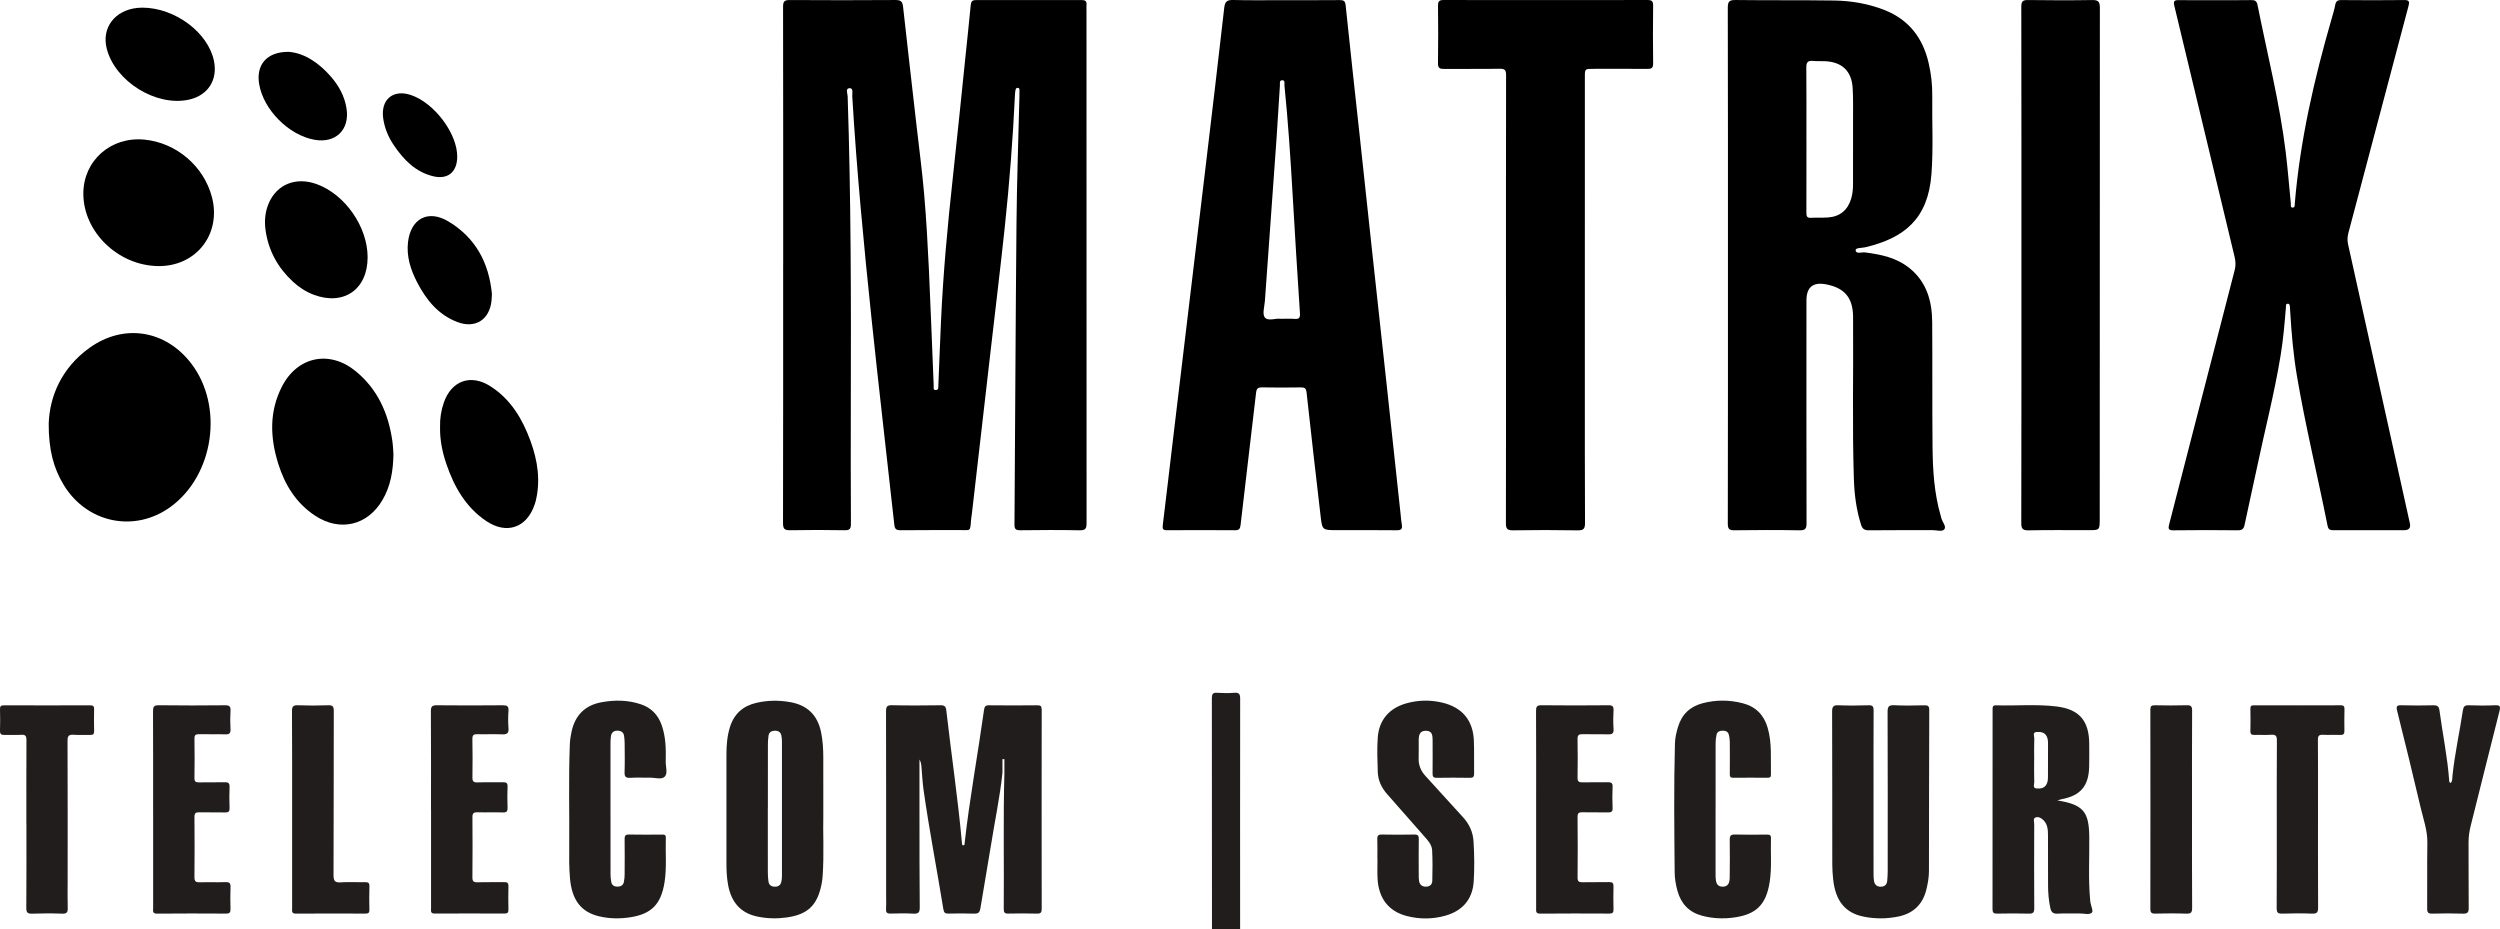<svg xmlns="http://www.w3.org/2000/svg" width="148" height="55" viewBox="0 0 148 55" fill="none"><g clip-path="url(#clip0_1534_6361)"><path d="M71.749 55C71.749 50.447 71.75 45.895 71.742 41.342C71.742 41.097 71.79 40.994 72.056 41.013C72.392 41.036 72.733 41.04 73.069 41.013C73.368 40.988 73.419 41.106 73.418 41.379C73.411 45.92 73.415 50.46 73.415 55.001H71.747L71.749 55Z" fill="#221D1D"></path><path d="M59.346 45.743C59.198 47.178 58.895 48.588 58.67 50.009C58.471 51.264 58.241 52.515 58.04 53.77C58.002 54.007 57.921 54.097 57.673 54.087C57.167 54.068 56.658 54.076 56.151 54.084C55.963 54.088 55.882 54.041 55.849 53.834C55.467 51.48 55.012 49.138 54.676 46.776C54.609 46.309 54.591 45.836 54.547 45.365C54.535 45.229 54.513 45.092 54.433 44.966C54.433 46.076 54.431 47.187 54.433 48.298C54.435 50.103 54.431 51.909 54.449 53.714C54.452 54.021 54.365 54.105 54.067 54.088C53.621 54.062 53.173 54.073 52.726 54.084C52.526 54.09 52.441 54.033 52.455 53.82C52.472 53.566 52.459 53.312 52.459 53.057C52.459 49.41 52.462 45.762 52.453 42.116C52.453 41.841 52.505 41.743 52.804 41.749C53.758 41.771 54.713 41.765 55.667 41.752C55.907 41.749 55.993 41.808 56.022 42.062C56.319 44.674 56.71 47.273 56.946 49.891C56.952 49.948 56.938 50.014 57.01 50.046C57.123 50.047 57.101 49.956 57.108 49.891C57.404 47.255 57.889 44.647 58.255 42.022C58.282 41.834 58.333 41.751 58.543 41.753C59.497 41.764 60.452 41.763 61.406 41.753C61.614 41.751 61.669 41.816 61.669 42.02C61.663 45.946 61.663 49.872 61.669 53.797C61.669 54.017 61.617 54.092 61.389 54.086C60.821 54.07 60.253 54.073 59.685 54.084C59.477 54.089 59.419 54.016 59.422 53.813C59.445 51.135 59.386 48.457 59.46 45.781C59.46 45.502 59.46 45.221 59.46 44.941C59.422 44.941 59.384 44.939 59.346 44.939V45.742V45.743Z" fill="#221D1D"></path><path d="M121.795 47.385C123.33 47.634 123.666 48.047 123.685 49.526C123.7 50.773 123.621 52.021 123.736 53.267C123.74 53.315 123.743 53.363 123.751 53.411C123.788 53.623 123.93 53.94 123.844 54.024C123.687 54.178 123.389 54.074 123.151 54.079C122.704 54.088 122.256 54.062 121.81 54.088C121.53 54.105 121.428 53.991 121.376 53.738C121.286 53.308 121.246 52.876 121.245 52.439C121.243 51.446 121.246 50.452 121.241 49.459C121.239 49.143 121.228 48.823 120.99 48.573C120.859 48.435 120.683 48.329 120.506 48.393C120.342 48.452 120.426 48.649 120.426 48.781C120.42 50.441 120.417 52.101 120.428 53.761C120.429 54.012 120.37 54.095 120.109 54.087C119.482 54.068 118.852 54.076 118.225 54.086C118.027 54.089 117.956 54.034 117.957 53.822C117.964 49.884 117.963 45.947 117.961 42.009C117.961 41.863 117.961 41.749 118.163 41.755C119.358 41.792 120.557 41.677 121.748 41.823C123.094 41.988 123.673 42.666 123.682 44.031C123.685 44.479 123.688 44.928 123.679 45.376C123.655 46.535 123.167 47.106 122.034 47.315C121.989 47.323 121.946 47.34 121.795 47.385ZM120.422 44.986C120.422 45.422 120.413 45.859 120.428 46.294C120.432 46.428 120.316 46.653 120.561 46.676C120.784 46.696 121.027 46.673 121.157 46.425C121.228 46.291 121.238 46.146 121.239 46.001C121.244 45.335 121.245 44.669 121.243 44.003C121.243 43.859 121.23 43.712 121.159 43.579C121.025 43.332 120.776 43.32 120.557 43.336C120.309 43.353 120.435 43.583 120.43 43.714C120.413 44.137 120.424 44.562 120.424 44.985L120.422 44.986Z" fill="#221D1D"></path><path d="M48.741 48.185C48.711 49.246 48.792 50.555 48.7 51.862C48.69 52.008 48.673 52.152 48.646 52.294C48.403 53.585 47.83 54.145 46.54 54.318C45.963 54.395 45.383 54.38 44.81 54.255C43.815 54.038 43.292 53.383 43.107 52.41C43.025 51.98 43.005 51.545 43.005 51.109C43.004 48.965 43.003 46.82 43.005 44.676C43.005 44.13 43.046 43.589 43.207 43.061C43.449 42.269 43.974 41.795 44.77 41.61C45.45 41.451 46.134 41.445 46.819 41.573C47.808 41.758 48.398 42.348 48.605 43.333C48.707 43.822 48.737 44.317 48.739 44.814C48.742 45.855 48.74 46.898 48.74 48.186L48.741 48.185ZM45.458 47.836H45.455C45.455 49.106 45.453 50.377 45.456 51.648C45.456 51.829 45.468 52.012 45.495 52.191C45.523 52.385 45.654 52.484 45.847 52.492C46.05 52.501 46.205 52.42 46.254 52.211C46.282 52.095 46.291 51.972 46.291 51.852C46.293 49.2 46.293 46.549 46.291 43.898C46.291 43.778 46.282 43.656 46.256 43.538C46.21 43.325 46.055 43.25 45.852 43.259C45.661 43.267 45.524 43.353 45.497 43.552C45.473 43.719 45.46 43.889 45.46 44.058C45.457 45.317 45.458 46.576 45.458 47.835L45.458 47.836Z" fill="#221D1D"></path><path d="M110.913 47.001C110.913 48.576 110.913 50.151 110.914 51.726C110.914 51.871 110.917 52.018 110.942 52.16C110.981 52.379 111.123 52.498 111.349 52.493C111.578 52.488 111.707 52.363 111.724 52.133C111.738 51.953 111.751 51.771 111.752 51.59C111.753 48.441 111.758 45.291 111.745 42.141C111.744 41.816 111.829 41.736 112.144 41.75C112.734 41.778 113.327 41.768 113.919 41.754C114.133 41.749 114.213 41.795 114.212 42.031C114.2 45.205 114.199 48.378 114.194 51.552C114.194 51.929 114.13 52.299 114.04 52.665C113.823 53.543 113.268 54.071 112.394 54.256C111.701 54.401 111.001 54.405 110.306 54.261C109.234 54.037 108.667 53.339 108.526 52.081C108.492 51.781 108.472 51.477 108.471 51.175C108.467 48.158 108.473 45.142 108.461 42.125C108.46 41.817 108.548 41.739 108.845 41.752C109.436 41.776 110.029 41.77 110.621 41.752C110.866 41.745 110.919 41.829 110.918 42.06C110.909 43.707 110.913 45.355 110.914 47.002L110.913 47.001Z" fill="#221D1D"></path><path d="M81.54 50.828C81.54 50.452 81.551 50.076 81.536 49.701C81.527 49.491 81.572 49.398 81.809 49.404C82.449 49.419 83.09 49.417 83.731 49.404C83.942 49.401 83.995 49.474 83.992 49.677C83.981 50.367 83.987 51.058 83.989 51.749C83.989 51.882 83.987 52.017 84.008 52.148C84.042 52.369 84.18 52.489 84.406 52.491C84.636 52.492 84.788 52.368 84.792 52.144C84.805 51.539 84.815 50.932 84.782 50.329C84.763 49.991 84.519 49.741 84.301 49.494C83.574 48.667 82.847 47.84 82.12 47.014C81.789 46.638 81.58 46.203 81.564 45.703C81.542 45.025 81.514 44.344 81.562 43.669C81.636 42.624 82.239 41.925 83.249 41.639C83.96 41.438 84.681 41.425 85.4 41.599C86.563 41.88 87.204 42.645 87.253 43.84C87.28 44.493 87.254 45.148 87.267 45.803C87.27 46.001 87.197 46.05 87.014 46.047C86.362 46.038 85.709 46.033 85.057 46.047C84.826 46.052 84.806 45.947 84.808 45.762C84.815 45.108 84.812 44.453 84.81 43.799C84.808 43.532 84.786 43.27 84.425 43.261C84.057 43.253 83.992 43.503 83.988 43.795C83.984 44.159 83.996 44.523 83.984 44.886C83.97 45.298 84.113 45.637 84.389 45.938C85.126 46.74 85.849 47.555 86.588 48.354C86.974 48.771 87.2 49.246 87.234 49.816C87.281 50.603 87.293 51.392 87.244 52.177C87.179 53.23 86.587 53.921 85.567 54.208C84.819 54.419 84.059 54.424 83.31 54.236C82.208 53.96 81.607 53.184 81.55 51.993C81.531 51.606 81.547 51.218 81.547 50.83C81.544 50.83 81.541 50.83 81.539 50.83L81.54 50.828Z" fill="#221D1D"></path><path d="M101.562 47.873C101.562 49.133 101.562 50.394 101.562 51.654C101.562 51.751 101.559 51.848 101.565 51.944C101.584 52.208 101.614 52.478 101.96 52.491C102.327 52.505 102.394 52.233 102.398 51.95C102.408 51.211 102.412 50.472 102.4 49.733C102.396 49.489 102.451 49.394 102.716 49.403C103.344 49.422 103.973 49.414 104.601 49.406C104.765 49.404 104.847 49.438 104.841 49.622C104.813 50.493 104.901 51.368 104.762 52.235C104.551 53.548 103.98 54.128 102.672 54.314C102.036 54.404 101.396 54.38 100.766 54.212C99.993 54.006 99.521 53.508 99.308 52.747C99.206 52.384 99.144 52.012 99.14 51.636C99.117 49.091 99.087 46.546 99.157 44.002C99.166 43.673 99.243 43.355 99.336 43.041C99.558 42.289 100.055 41.823 100.805 41.628C101.593 41.424 102.385 41.429 103.172 41.633C103.939 41.83 104.424 42.32 104.646 43.085C104.912 44 104.817 44.936 104.84 45.867C104.843 46.017 104.765 46.044 104.636 46.044C103.959 46.039 103.283 46.035 102.606 46.044C102.404 46.046 102.403 45.936 102.404 45.79C102.408 45.172 102.411 44.554 102.404 43.936C102.403 43.781 102.383 43.62 102.339 43.472C102.287 43.294 102.126 43.252 101.959 43.257C101.804 43.261 101.662 43.317 101.623 43.48C101.584 43.643 101.565 43.814 101.565 43.982C101.561 45.278 101.563 46.575 101.563 47.872L101.562 47.873Z" fill="#221D1D"></path><path d="M36.142 47.894C36.142 49.178 36.141 50.463 36.144 51.747C36.144 51.903 36.158 52.062 36.187 52.215C36.224 52.412 36.369 52.491 36.558 52.49C36.747 52.49 36.893 52.409 36.933 52.216C36.965 52.063 36.978 51.904 36.978 51.747C36.983 51.057 36.986 50.366 36.977 49.675C36.974 49.474 37.028 49.4 37.24 49.404C37.88 49.417 38.521 49.41 39.162 49.408C39.3 49.408 39.425 49.393 39.417 49.604C39.387 50.475 39.478 51.349 39.343 52.216C39.138 53.533 38.568 54.119 37.268 54.31C36.667 54.398 36.061 54.387 35.467 54.246C34.4 53.994 33.862 53.288 33.745 52.017C33.687 51.388 33.692 50.758 33.698 50.128C33.715 48.105 33.654 46.081 33.734 44.058C33.743 43.817 33.782 43.575 33.831 43.339C34.035 42.358 34.618 41.754 35.611 41.572C36.396 41.429 37.174 41.438 37.938 41.693C38.552 41.899 38.957 42.317 39.172 42.928C39.419 43.628 39.428 44.355 39.411 45.082C39.404 45.392 39.549 45.789 39.344 45.987C39.157 46.167 38.768 46.031 38.468 46.038C38.081 46.047 37.693 46.02 37.309 46.047C37.021 46.066 36.966 45.956 36.975 45.696C36.994 45.127 36.983 44.556 36.979 43.987C36.978 43.854 36.964 43.721 36.949 43.589C36.922 43.353 36.773 43.259 36.55 43.256C36.315 43.253 36.193 43.382 36.164 43.603C36.147 43.735 36.142 43.869 36.142 44.002C36.14 45.298 36.141 46.595 36.142 47.892V47.894Z" fill="#221D1D"></path><path d="M90.939 47.914C90.939 45.976 90.945 44.038 90.934 42.1C90.932 41.84 90.979 41.746 91.266 41.75C92.582 41.767 93.899 41.763 95.216 41.751C95.452 41.749 95.534 41.812 95.521 42.054C95.502 42.416 95.496 42.782 95.523 43.143C95.546 43.435 95.428 43.484 95.171 43.475C94.677 43.456 94.181 43.478 93.686 43.465C93.473 43.459 93.388 43.513 93.391 43.746C93.404 44.508 93.404 45.272 93.391 46.034C93.386 46.268 93.473 46.32 93.685 46.315C94.18 46.302 94.675 46.318 95.17 46.308C95.375 46.304 95.478 46.344 95.466 46.585C95.447 46.995 95.447 47.408 95.466 47.819C95.478 48.056 95.387 48.102 95.174 48.096C94.679 48.082 94.184 48.1 93.689 48.087C93.481 48.081 93.389 48.121 93.392 48.36C93.404 49.559 93.404 50.758 93.393 51.957C93.391 52.199 93.491 52.233 93.695 52.229C94.214 52.217 94.734 52.232 95.253 52.22C95.457 52.215 95.526 52.278 95.52 52.486C95.506 52.934 95.51 53.383 95.52 53.831C95.524 54.016 95.47 54.085 95.275 54.084C93.91 54.078 92.545 54.074 91.181 54.087C90.902 54.09 90.939 53.933 90.939 53.763C90.939 51.813 90.939 49.863 90.939 47.913L90.939 47.914Z" fill="#221D1D"></path><path d="M145.088 46.348C145.195 46.225 145.172 46.059 145.187 45.919C145.324 44.617 145.608 43.338 145.804 42.046C145.837 41.831 145.914 41.743 146.149 41.752C146.668 41.772 147.189 41.775 147.707 41.751C147.999 41.738 148.041 41.814 147.971 42.09C147.395 44.354 146.836 46.621 146.266 48.886C146.182 49.218 146.136 49.547 146.139 49.89C146.147 51.174 146.134 52.459 146.148 53.743C146.151 54.016 146.076 54.097 145.803 54.088C145.2 54.068 144.595 54.07 143.991 54.087C143.75 54.094 143.686 54.019 143.688 53.782C143.699 52.486 143.679 51.189 143.699 49.893C143.711 49.161 143.461 48.488 143.299 47.796C142.854 45.887 142.385 43.984 141.91 42.081C141.844 41.817 141.886 41.745 142.161 41.752C142.789 41.77 143.418 41.768 144.046 41.753C144.282 41.747 144.383 41.805 144.417 42.057C144.603 43.449 144.894 44.826 144.993 46.23C144.996 46.276 144.999 46.325 145.086 46.348H145.088Z" fill="#221D1D"></path><path d="M9.064 47.898C9.064 45.971 9.069 44.044 9.059 42.117C9.057 41.85 9.102 41.746 9.405 41.75C10.71 41.769 12.016 41.765 13.32 41.752C13.572 41.75 13.661 41.813 13.646 42.072C13.625 42.435 13.627 42.8 13.646 43.162C13.657 43.398 13.589 43.482 13.344 43.474C12.825 43.456 12.305 43.477 11.785 43.465C11.585 43.46 11.51 43.513 11.513 43.726C11.524 44.502 11.524 45.277 11.512 46.053C11.508 46.266 11.58 46.321 11.781 46.317C12.289 46.305 12.796 46.323 13.304 46.309C13.524 46.303 13.6 46.369 13.59 46.595C13.573 47.007 13.575 47.419 13.59 47.831C13.598 48.039 13.531 48.102 13.325 48.097C12.818 48.084 12.31 48.103 11.802 48.088C11.582 48.081 11.51 48.143 11.512 48.371C11.522 49.559 11.524 50.746 11.512 51.934C11.51 52.181 11.595 52.239 11.825 52.232C12.333 52.217 12.841 52.24 13.348 52.221C13.595 52.211 13.656 52.297 13.647 52.53C13.63 52.953 13.635 53.379 13.646 53.803C13.65 53.993 13.614 54.087 13.391 54.085C12.025 54.076 10.659 54.075 9.294 54.087C9.005 54.089 9.067 53.909 9.066 53.752C9.064 51.8 9.065 49.849 9.066 47.898H9.064Z" fill="#221D1D"></path><path d="M25.515 47.921C25.515 45.982 25.522 44.044 25.508 42.105C25.506 41.808 25.597 41.749 25.872 41.752C27.165 41.765 28.458 41.764 29.752 41.752C30.01 41.749 30.125 41.797 30.103 42.085C30.077 42.422 30.075 42.765 30.103 43.102C30.131 43.422 30.001 43.487 29.713 43.474C29.23 43.452 28.746 43.478 28.263 43.465C28.052 43.459 27.962 43.508 27.966 43.743C27.98 44.506 27.98 45.269 27.968 46.033C27.965 46.257 28.035 46.325 28.257 46.318C28.765 46.302 29.273 46.32 29.78 46.309C29.978 46.305 30.057 46.359 30.048 46.572C30.032 46.984 30.032 47.397 30.048 47.808C30.057 48.028 29.997 48.105 29.767 48.097C29.273 48.08 28.776 48.103 28.281 48.087C28.054 48.08 27.965 48.132 27.968 48.382C27.979 49.569 27.977 50.757 27.967 51.945C27.965 52.168 28.034 52.237 28.257 52.23C28.788 52.215 29.32 52.231 29.852 52.222C30.04 52.218 30.105 52.277 30.1 52.47C30.087 52.931 30.091 53.391 30.1 53.851C30.103 54.025 30.039 54.083 29.868 54.083C28.49 54.078 27.112 54.074 25.735 54.083C25.472 54.085 25.518 53.924 25.518 53.773C25.518 51.822 25.518 49.871 25.518 47.92H25.516L25.515 47.921Z" fill="#221D1D"></path><path d="M1.561 48.767C1.561 47.12 1.556 45.473 1.566 43.826C1.568 43.578 1.515 43.481 1.253 43.5C0.929 43.522 0.601 43.496 0.276 43.508C0.081 43.516 -0.007 43.468 0 43.251C0.016 42.828 0.011 42.403 0 41.979C-0.004 41.803 0.058 41.755 0.229 41.755C1.932 41.761 3.635 41.76 5.338 41.755C5.503 41.755 5.576 41.798 5.572 41.978C5.562 42.414 5.563 42.85 5.572 43.286C5.576 43.465 5.505 43.513 5.336 43.507C5.01 43.496 4.683 43.523 4.359 43.499C4.078 43.479 3.997 43.563 3.998 43.853C4.01 46.602 4.005 49.351 4.005 52.101C4.005 52.645 3.992 53.191 4.01 53.736C4.019 53.995 3.965 54.101 3.677 54.089C3.087 54.066 2.494 54.068 1.902 54.089C1.631 54.098 1.555 54.02 1.557 53.745C1.57 52.086 1.564 50.427 1.564 48.768H1.562L1.561 48.767Z" fill="#221D1D"></path><path d="M134.785 48.819C134.785 47.159 134.78 45.5 134.792 43.841C134.794 43.573 134.729 43.477 134.452 43.498C134.128 43.523 133.8 43.495 133.475 43.508C133.29 43.515 133.217 43.462 133.223 43.266C133.235 42.83 133.232 42.394 133.223 41.958C133.22 41.798 133.278 41.754 133.433 41.754C135.148 41.759 136.864 41.76 138.578 41.753C138.766 41.753 138.796 41.834 138.793 41.992C138.785 42.416 138.781 42.84 138.789 43.264C138.794 43.457 138.723 43.515 138.535 43.508C138.198 43.494 137.858 43.519 137.522 43.499C137.282 43.486 137.218 43.568 137.22 43.803C137.231 45.026 137.226 46.25 137.226 47.472C137.226 49.556 137.221 51.639 137.232 53.722C137.234 54.004 137.168 54.099 136.874 54.087C136.284 54.063 135.691 54.068 135.1 54.087C134.842 54.095 134.778 54.009 134.779 53.76C134.79 52.114 134.785 50.466 134.785 48.819V48.819Z" fill="#221D1D"></path><path d="M17.293 47.886C17.293 45.96 17.299 44.033 17.285 42.106C17.283 41.816 17.364 41.741 17.646 41.752C18.237 41.774 18.83 41.773 19.422 41.752C19.696 41.741 19.761 41.822 19.76 42.094C19.75 45.329 19.76 48.565 19.745 51.8C19.744 52.152 19.828 52.26 20.181 52.235C20.649 52.202 21.122 52.235 21.593 52.224C21.784 52.219 21.877 52.252 21.87 52.474C21.854 52.934 21.859 53.395 21.868 53.855C21.872 54.026 21.818 54.086 21.643 54.085C20.266 54.079 18.888 54.077 17.511 54.087C17.251 54.088 17.293 53.93 17.293 53.776C17.293 51.813 17.293 49.85 17.293 47.887V47.886Z" fill="#221D1D"></path><path d="M129.767 47.925C129.767 49.864 129.762 51.803 129.774 53.742C129.775 54.01 129.714 54.097 129.436 54.088C128.82 54.066 128.203 54.073 127.587 54.085C127.366 54.089 127.3 54.023 127.301 53.799C127.307 49.872 127.306 45.946 127.301 42.02C127.301 41.814 127.357 41.749 127.565 41.752C128.193 41.765 128.822 41.769 129.45 41.75C129.704 41.743 129.775 41.814 129.773 42.071C129.762 44.022 129.767 45.974 129.767 47.924V47.925Z" fill="#221D1D"></path><path d="M2.884 25.081C2.934 23.474 3.639 21.785 5.295 20.595C7.325 19.136 9.806 19.533 11.327 21.527C13.258 24.057 12.667 28.135 10.097 30.007C7.976 31.552 5.155 30.972 3.778 28.718C3.169 27.719 2.881 26.637 2.883 25.082L2.884 25.081Z" fill="black"></path><path d="M23.292 26.883C23.276 27.902 23.115 28.789 22.646 29.594C21.765 31.105 20.134 31.495 18.669 30.538C17.535 29.797 16.863 28.707 16.468 27.441C15.989 25.903 15.933 24.368 16.689 22.888C17.604 21.101 19.509 20.705 21.06 21.977C22.363 23.047 22.996 24.478 23.228 26.113C23.269 26.4 23.277 26.692 23.292 26.883Z" fill="black"></path><path d="M9.347 15.752C6.984 15.713 4.941 13.733 4.934 11.473C4.927 9.514 6.558 8.07 8.555 8.266C10.446 8.452 12.069 9.837 12.548 11.674C13.117 13.862 11.605 15.79 9.348 15.752H9.347Z" fill="black"></path><path d="M26.052 25.277C26.039 24.788 26.111 24.312 26.269 23.849C26.718 22.535 27.863 22.12 29.033 22.867C30.24 23.637 30.929 24.803 31.407 26.111C31.828 27.266 32.012 28.45 31.712 29.671C31.697 29.729 31.678 29.787 31.659 29.844C31.198 31.246 29.994 31.667 28.771 30.836C27.569 30.019 26.888 28.821 26.43 27.481C26.187 26.77 26.035 26.035 26.052 25.275V25.277Z" fill="black"></path><path d="M21.763 15.227C21.765 17.137 20.343 18.121 18.56 17.444C18.102 17.27 17.698 17.004 17.342 16.675C16.453 15.852 15.893 14.846 15.722 13.635C15.645 13.086 15.692 12.543 15.91 12.032C16.392 10.904 17.529 10.457 18.748 10.9C20.428 11.509 21.761 13.422 21.763 15.227Z" fill="black"></path><path d="M8.432 0.452C10.371 0.46 12.319 1.932 12.665 3.597C12.902 4.736 12.307 5.657 11.175 5.901C9.233 6.321 6.814 4.816 6.319 2.881C6.004 1.646 6.792 0.602 8.143 0.467C8.263 0.455 8.384 0.455 8.431 0.452L8.432 0.452Z" fill="black"></path><path d="M29.121 17.402C29.114 17.535 29.112 17.668 29.098 17.801C28.982 18.925 28.138 19.465 27.085 19.068C25.943 18.638 25.231 17.749 24.691 16.706C24.308 15.966 24.055 15.177 24.154 14.331C24.317 12.942 25.34 12.392 26.538 13.105C28.147 14.062 28.947 15.554 29.122 17.403L29.121 17.402Z" fill="black"></path><path d="M17.092 3.069C18.017 3.14 18.873 3.716 19.585 4.531C20.059 5.074 20.402 5.697 20.515 6.425C20.711 7.679 19.873 8.497 18.621 8.275C17.09 8.004 15.587 6.488 15.34 4.964C15.156 3.834 15.789 3.063 17.091 3.068L17.092 3.069Z" fill="black"></path><path d="M27.068 9.296C27.055 10.19 26.506 10.643 25.643 10.434C24.593 10.18 23.895 9.454 23.314 8.596C22.985 8.111 22.762 7.576 22.683 6.989C22.535 5.884 23.277 5.271 24.331 5.627C25.723 6.097 27.088 7.927 27.068 9.296Z" fill="black"></path><path d="M46.365 15.7C46.365 10.598 46.368 5.495 46.358 0.393C46.358 0.089 46.442 0.001 46.742 0.002C48.832 0.014 50.923 0.017 53.014 0.001C53.328 -0.002 53.428 0.096 53.461 0.395C53.721 2.754 53.994 5.113 54.263 7.472C54.415 8.808 54.594 10.142 54.709 11.481C54.836 12.953 54.919 14.429 54.989 15.905C55.097 18.216 55.179 20.529 55.275 22.841C55.279 22.936 55.227 23.092 55.396 23.091C55.575 23.09 55.545 22.925 55.55 22.815C55.604 21.556 55.648 20.297 55.706 19.038C55.835 16.18 56.098 13.335 56.41 10.492C56.676 8.073 56.916 5.65 57.168 3.228C57.269 2.253 57.374 1.277 57.467 0.301C57.486 0.092 57.554 0.004 57.774 0.005C59.865 0.01 61.956 0.007 64.047 0.003C64.245 0.003 64.339 0.068 64.322 0.277C64.311 0.41 64.32 0.544 64.32 0.677C64.32 10.773 64.318 20.868 64.325 30.963C64.325 31.285 64.264 31.4 63.914 31.393C62.742 31.369 61.569 31.376 60.398 31.391C60.122 31.395 60.055 31.311 60.057 31.044C60.1 25.105 60.12 19.167 60.176 13.229C60.199 10.732 60.289 8.237 60.349 5.742C60.352 5.609 60.353 5.475 60.353 5.342C60.353 5.282 60.347 5.215 60.271 5.203C60.183 5.188 60.134 5.239 60.12 5.32C60.104 5.403 60.092 5.488 60.088 5.572C59.964 8.211 59.759 10.844 59.48 13.47C59.229 15.829 58.942 18.186 58.671 20.544C58.293 23.829 57.916 27.113 57.537 30.398C57.522 30.53 57.495 30.661 57.485 30.793C57.433 31.485 57.465 31.379 56.833 31.381C55.66 31.386 54.488 31.375 53.315 31.39C53.053 31.392 52.971 31.318 52.942 31.052C52.5 27.006 52.024 22.963 51.6 18.915C51.14 14.518 50.717 10.116 50.454 5.701C50.444 5.529 50.539 5.212 50.296 5.22C50.032 5.23 50.176 5.535 50.181 5.701C50.381 11.746 50.385 17.794 50.368 23.841C50.362 26.229 50.362 28.616 50.374 31.003C50.376 31.299 50.311 31.397 49.998 31.39C48.923 31.37 47.847 31.369 46.772 31.39C46.437 31.397 46.355 31.297 46.355 30.967C46.366 25.877 46.363 20.786 46.363 15.697H46.366L46.365 15.7Z" fill="black"></path><path d="M102.294 15.655C102.294 10.591 102.298 5.526 102.285 0.461C102.284 0.094 102.374 -0.004 102.744 0.001C104.69 0.025 106.635 0.003 108.581 0.031C109.598 0.047 110.598 0.216 111.555 0.591C113.006 1.161 113.832 2.245 114.177 3.737C114.325 4.377 114.398 5.026 114.39 5.682C114.371 7.221 114.457 8.76 114.343 10.296C114.147 12.952 112.74 14.093 110.418 14.64C110.215 14.688 109.838 14.656 109.854 14.822C109.877 15.058 110.213 14.918 110.409 14.943C111.354 15.063 112.272 15.254 113.038 15.87C114.059 16.689 114.377 17.824 114.386 19.067C114.405 21.526 114.382 23.987 114.406 26.446C114.42 27.827 114.503 29.207 114.893 30.546C114.907 30.592 114.917 30.639 114.93 30.686C114.988 30.912 115.243 31.168 115.102 31.339C114.973 31.494 114.645 31.383 114.406 31.384C113.149 31.389 111.892 31.379 110.636 31.393C110.373 31.396 110.252 31.309 110.174 31.062C109.893 30.176 109.778 29.267 109.749 28.344C109.65 25.242 109.726 22.14 109.703 19.039C109.703 18.942 109.704 18.846 109.703 18.749C109.69 17.631 109.205 17.047 108.115 16.835C107.335 16.684 106.944 16.997 106.942 17.775C106.94 22.173 106.937 26.572 106.947 30.971C106.948 31.296 106.874 31.4 106.532 31.394C105.251 31.371 103.97 31.375 102.689 31.392C102.379 31.397 102.285 31.326 102.286 30.996C102.297 25.883 102.294 20.77 102.294 15.656V15.655ZM106.94 8.277H106.942C106.942 9.717 106.945 11.158 106.938 12.599C106.937 12.809 106.98 12.91 107.217 12.894C107.553 12.873 107.894 12.899 108.23 12.873C108.93 12.821 109.387 12.433 109.588 11.765C109.673 11.483 109.699 11.196 109.699 10.905C109.699 9.621 109.703 8.338 109.701 7.055C109.7 6.438 109.715 5.819 109.677 5.203C109.616 4.218 109.061 3.685 108.084 3.625C107.831 3.61 107.576 3.63 107.324 3.607C107.024 3.578 106.931 3.689 106.934 3.992C106.947 5.42 106.94 6.849 106.94 8.277V8.277Z" fill="black"></path><path d="M76.082 0.01C77.158 0.01 78.234 0.016 79.309 0.005C79.547 0.003 79.635 0.058 79.662 0.318C79.926 2.86 80.207 5.4 80.483 7.94C80.741 10.325 80.995 12.71 81.253 15.093C81.53 17.645 81.811 20.197 82.088 22.75C82.366 25.314 82.64 27.879 82.916 30.444C82.937 30.649 82.951 30.855 82.987 31.058C83.033 31.31 82.952 31.394 82.689 31.391C81.504 31.378 80.319 31.385 79.135 31.384C78.284 31.384 78.276 31.385 78.178 30.534C77.896 28.104 77.614 25.674 77.35 23.243C77.321 22.977 77.229 22.93 76.995 22.934C76.234 22.946 75.472 22.949 74.711 22.933C74.46 22.928 74.386 23.015 74.359 23.256C74.058 25.867 73.741 28.476 73.441 31.086C73.415 31.315 73.346 31.393 73.114 31.39C71.772 31.381 70.431 31.38 69.09 31.389C68.856 31.39 68.808 31.323 68.835 31.098C69.043 29.404 69.239 27.708 69.441 26.012C69.723 23.643 70.008 21.274 70.291 18.905C70.648 15.924 71.008 12.943 71.362 9.96C71.738 6.797 72.116 3.634 72.474 0.47C72.515 0.103 72.629 -0.009 73 5.68918e-05C74.026 0.027 75.054 0.01 76.081 0.01L76.082 0.01ZM75.819 18.873C76.129 18.873 76.383 18.856 76.635 18.878C76.912 18.902 76.975 18.809 76.956 18.531C76.801 16.176 76.656 13.819 76.52 11.462C76.397 9.322 76.253 7.184 76.039 5.052C76.028 4.947 76.09 4.761 75.923 4.751C75.719 4.739 75.779 4.943 75.771 5.055C75.699 6.093 75.646 7.133 75.573 8.172C75.346 11.384 75.112 14.596 74.883 17.808C74.859 18.143 74.717 18.588 74.875 18.79C75.066 19.034 75.531 18.826 75.818 18.871L75.819 18.873Z" fill="black"></path><path d="M131.157 0.01C131.858 0.01 132.559 0.018 133.26 0.005C133.488 0.001 133.597 0.049 133.647 0.302C134.226 3.209 134.96 6.086 135.318 9.035C135.44 10.032 135.515 11.035 135.617 12.035C135.627 12.128 135.572 12.296 135.734 12.289C135.872 12.283 135.846 12.125 135.854 12.023C136.164 8.314 136.994 4.71 138.022 1.144C138.102 0.865 138.19 0.586 138.243 0.302C138.283 0.082 138.373 0.003 138.602 0.004C139.847 0.015 141.092 0.018 142.336 0.003C142.627 -0.001 142.65 0.105 142.587 0.342C141.399 4.821 140.216 9.302 139.027 13.781C138.966 14.01 138.953 14.229 139.005 14.46C140.226 19.966 141.444 25.472 142.664 30.978C142.724 31.25 142.613 31.386 142.332 31.387C140.942 31.387 139.553 31.385 138.163 31.389C137.963 31.389 137.84 31.37 137.791 31.12C137.202 28.165 136.485 25.237 135.98 22.265C135.765 20.999 135.655 19.719 135.579 18.437C135.574 18.353 135.572 18.267 135.564 18.183C135.556 18.1 135.559 17.989 135.452 17.982C135.304 17.972 135.333 18.107 135.326 18.194C135.25 19.147 135.167 20.101 135.012 21.046C134.637 23.341 134.046 25.591 133.573 27.865C133.35 28.932 133.102 29.992 132.882 31.059C132.832 31.307 132.738 31.396 132.478 31.393C131.209 31.38 129.94 31.376 128.671 31.395C128.343 31.4 128.356 31.27 128.417 31.031C129.115 28.337 129.806 25.64 130.5 22.944C131.097 20.624 131.693 18.304 132.295 15.985C132.364 15.718 132.35 15.464 132.287 15.2C131.097 10.246 129.913 5.291 128.719 0.339C128.653 0.066 128.721 0.002 128.983 0.007C129.708 0.019 130.433 0.011 131.158 0.011L131.157 0.01Z" fill="black"></path><path d="M89.154 17.732C89.154 13.309 89.151 8.886 89.16 4.463C89.16 4.173 89.106 4.064 88.788 4.07C87.688 4.09 86.588 4.07 85.489 4.081C85.234 4.083 85.125 4.034 85.129 3.744C85.146 2.605 85.144 1.466 85.13 0.327C85.128 0.062 85.221 0.001 85.465 0.001C89.49 0.007 93.513 0.008 97.538 0.001C97.788 0.001 97.868 0.074 97.865 0.33C97.852 1.469 97.85 2.608 97.866 3.747C97.871 4.038 97.763 4.082 97.507 4.079C96.444 4.066 95.38 4.075 94.317 4.075C93.826 4.075 93.824 4.075 93.824 4.554C93.823 10.577 93.822 16.599 93.822 22.622C93.822 25.397 93.82 28.172 93.833 30.947C93.835 31.283 93.765 31.404 93.404 31.397C92.124 31.374 90.842 31.373 89.562 31.395C89.213 31.401 89.149 31.281 89.15 30.964C89.159 26.553 89.156 22.143 89.156 17.731L89.154 17.732Z" fill="black"></path><path d="M119.668 15.713C119.668 10.611 119.671 5.508 119.661 0.406C119.661 0.083 119.745 -0.003 120.064 0.002C121.332 0.02 122.602 0.024 123.87 0.002C124.233 -0.003 124.312 0.123 124.312 0.461C124.304 10.544 124.305 20.627 124.304 30.71C124.304 31.386 124.299 31.386 123.64 31.386C122.455 31.386 121.27 31.371 120.087 31.396C119.723 31.403 119.659 31.284 119.66 30.946C119.671 25.868 119.668 20.791 119.668 15.713Z" fill="black"></path></g><defs><clipPath id="clip0_1534_6361"><rect width="148" height="55" fill="white"></rect></clipPath></defs></svg>